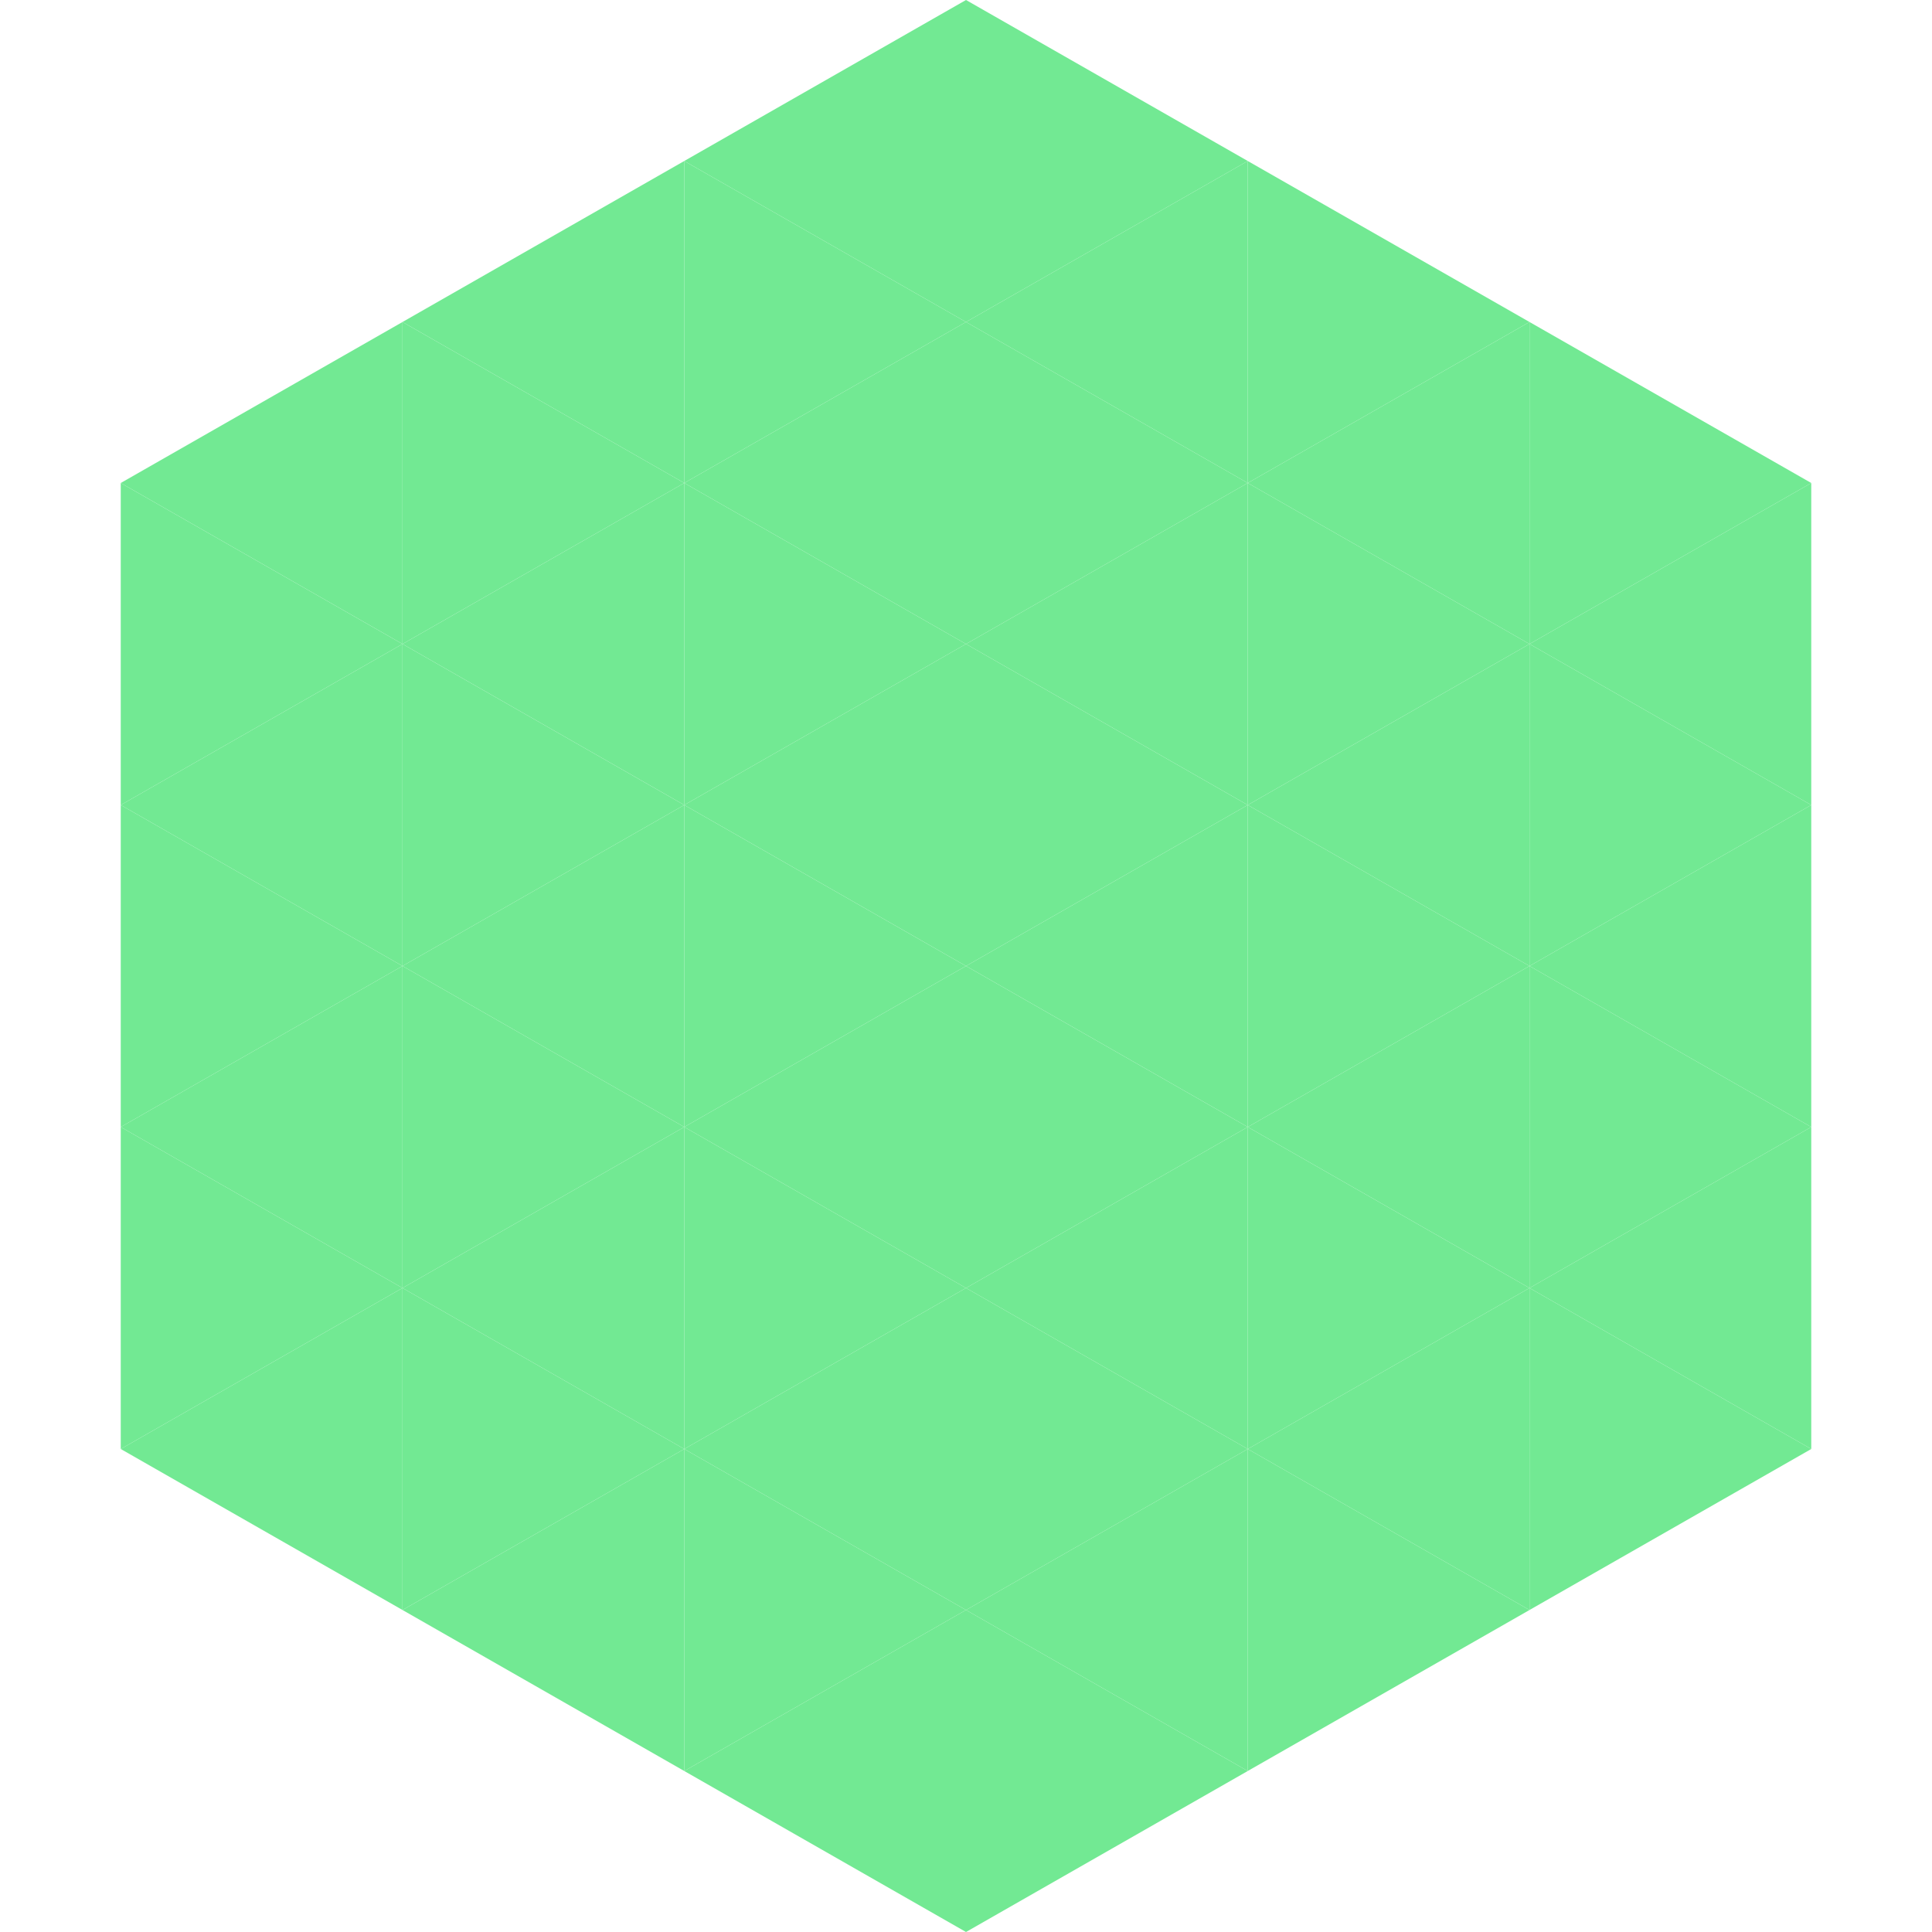 <?xml version="1.0"?>
<!-- Generated by SVGo -->
<svg width="240" height="240"
     xmlns="http://www.w3.org/2000/svg"
     xmlns:xlink="http://www.w3.org/1999/xlink">
<polygon points="50,40 15,60 50,80" style="fill:rgb(114,233,147)" />
<polygon points="190,40 225,60 190,80" style="fill:rgb(114,233,147)" />
<polygon points="15,60 50,80 15,100" style="fill:rgb(114,233,147)" />
<polygon points="225,60 190,80 225,100" style="fill:rgb(114,233,147)" />
<polygon points="50,80 15,100 50,120" style="fill:rgb(114,233,147)" />
<polygon points="190,80 225,100 190,120" style="fill:rgb(114,233,147)" />
<polygon points="15,100 50,120 15,140" style="fill:rgb(114,233,147)" />
<polygon points="225,100 190,120 225,140" style="fill:rgb(114,233,147)" />
<polygon points="50,120 15,140 50,160" style="fill:rgb(114,233,147)" />
<polygon points="190,120 225,140 190,160" style="fill:rgb(114,233,147)" />
<polygon points="15,140 50,160 15,180" style="fill:rgb(114,233,147)" />
<polygon points="225,140 190,160 225,180" style="fill:rgb(114,233,147)" />
<polygon points="50,160 15,180 50,200" style="fill:rgb(114,233,147)" />
<polygon points="190,160 225,180 190,200" style="fill:rgb(114,233,147)" />
<polygon points="15,180 50,200 15,220" style="fill:rgb(255,255,255); fill-opacity:0" />
<polygon points="225,180 190,200 225,220" style="fill:rgb(255,255,255); fill-opacity:0" />
<polygon points="50,0 85,20 50,40" style="fill:rgb(255,255,255); fill-opacity:0" />
<polygon points="190,0 155,20 190,40" style="fill:rgb(255,255,255); fill-opacity:0" />
<polygon points="85,20 50,40 85,60" style="fill:rgb(114,233,147)" />
<polygon points="155,20 190,40 155,60" style="fill:rgb(114,233,147)" />
<polygon points="50,40 85,60 50,80" style="fill:rgb(114,233,147)" />
<polygon points="190,40 155,60 190,80" style="fill:rgb(114,233,147)" />
<polygon points="85,60 50,80 85,100" style="fill:rgb(114,233,147)" />
<polygon points="155,60 190,80 155,100" style="fill:rgb(114,233,147)" />
<polygon points="50,80 85,100 50,120" style="fill:rgb(114,233,147)" />
<polygon points="190,80 155,100 190,120" style="fill:rgb(114,233,147)" />
<polygon points="85,100 50,120 85,140" style="fill:rgb(114,233,147)" />
<polygon points="155,100 190,120 155,140" style="fill:rgb(114,233,147)" />
<polygon points="50,120 85,140 50,160" style="fill:rgb(114,233,147)" />
<polygon points="190,120 155,140 190,160" style="fill:rgb(114,233,147)" />
<polygon points="85,140 50,160 85,180" style="fill:rgb(114,233,147)" />
<polygon points="155,140 190,160 155,180" style="fill:rgb(114,233,147)" />
<polygon points="50,160 85,180 50,200" style="fill:rgb(114,233,147)" />
<polygon points="190,160 155,180 190,200" style="fill:rgb(114,233,147)" />
<polygon points="85,180 50,200 85,220" style="fill:rgb(114,233,147)" />
<polygon points="155,180 190,200 155,220" style="fill:rgb(114,233,147)" />
<polygon points="120,0 85,20 120,40" style="fill:rgb(114,233,147)" />
<polygon points="120,0 155,20 120,40" style="fill:rgb(114,233,147)" />
<polygon points="85,20 120,40 85,60" style="fill:rgb(114,233,147)" />
<polygon points="155,20 120,40 155,60" style="fill:rgb(114,233,147)" />
<polygon points="120,40 85,60 120,80" style="fill:rgb(114,233,147)" />
<polygon points="120,40 155,60 120,80" style="fill:rgb(114,233,147)" />
<polygon points="85,60 120,80 85,100" style="fill:rgb(114,233,147)" />
<polygon points="155,60 120,80 155,100" style="fill:rgb(114,233,147)" />
<polygon points="120,80 85,100 120,120" style="fill:rgb(114,233,147)" />
<polygon points="120,80 155,100 120,120" style="fill:rgb(114,233,147)" />
<polygon points="85,100 120,120 85,140" style="fill:rgb(114,233,147)" />
<polygon points="155,100 120,120 155,140" style="fill:rgb(114,233,147)" />
<polygon points="120,120 85,140 120,160" style="fill:rgb(114,233,147)" />
<polygon points="120,120 155,140 120,160" style="fill:rgb(114,233,147)" />
<polygon points="85,140 120,160 85,180" style="fill:rgb(114,233,147)" />
<polygon points="155,140 120,160 155,180" style="fill:rgb(114,233,147)" />
<polygon points="120,160 85,180 120,200" style="fill:rgb(114,233,147)" />
<polygon points="120,160 155,180 120,200" style="fill:rgb(114,233,147)" />
<polygon points="85,180 120,200 85,220" style="fill:rgb(114,233,147)" />
<polygon points="155,180 120,200 155,220" style="fill:rgb(114,233,147)" />
<polygon points="120,200 85,220 120,240" style="fill:rgb(114,233,147)" />
<polygon points="120,200 155,220 120,240" style="fill:rgb(114,233,147)" />
<polygon points="85,220 120,240 85,260" style="fill:rgb(255,255,255); fill-opacity:0" />
<polygon points="155,220 120,240 155,260" style="fill:rgb(255,255,255); fill-opacity:0" />
</svg>
